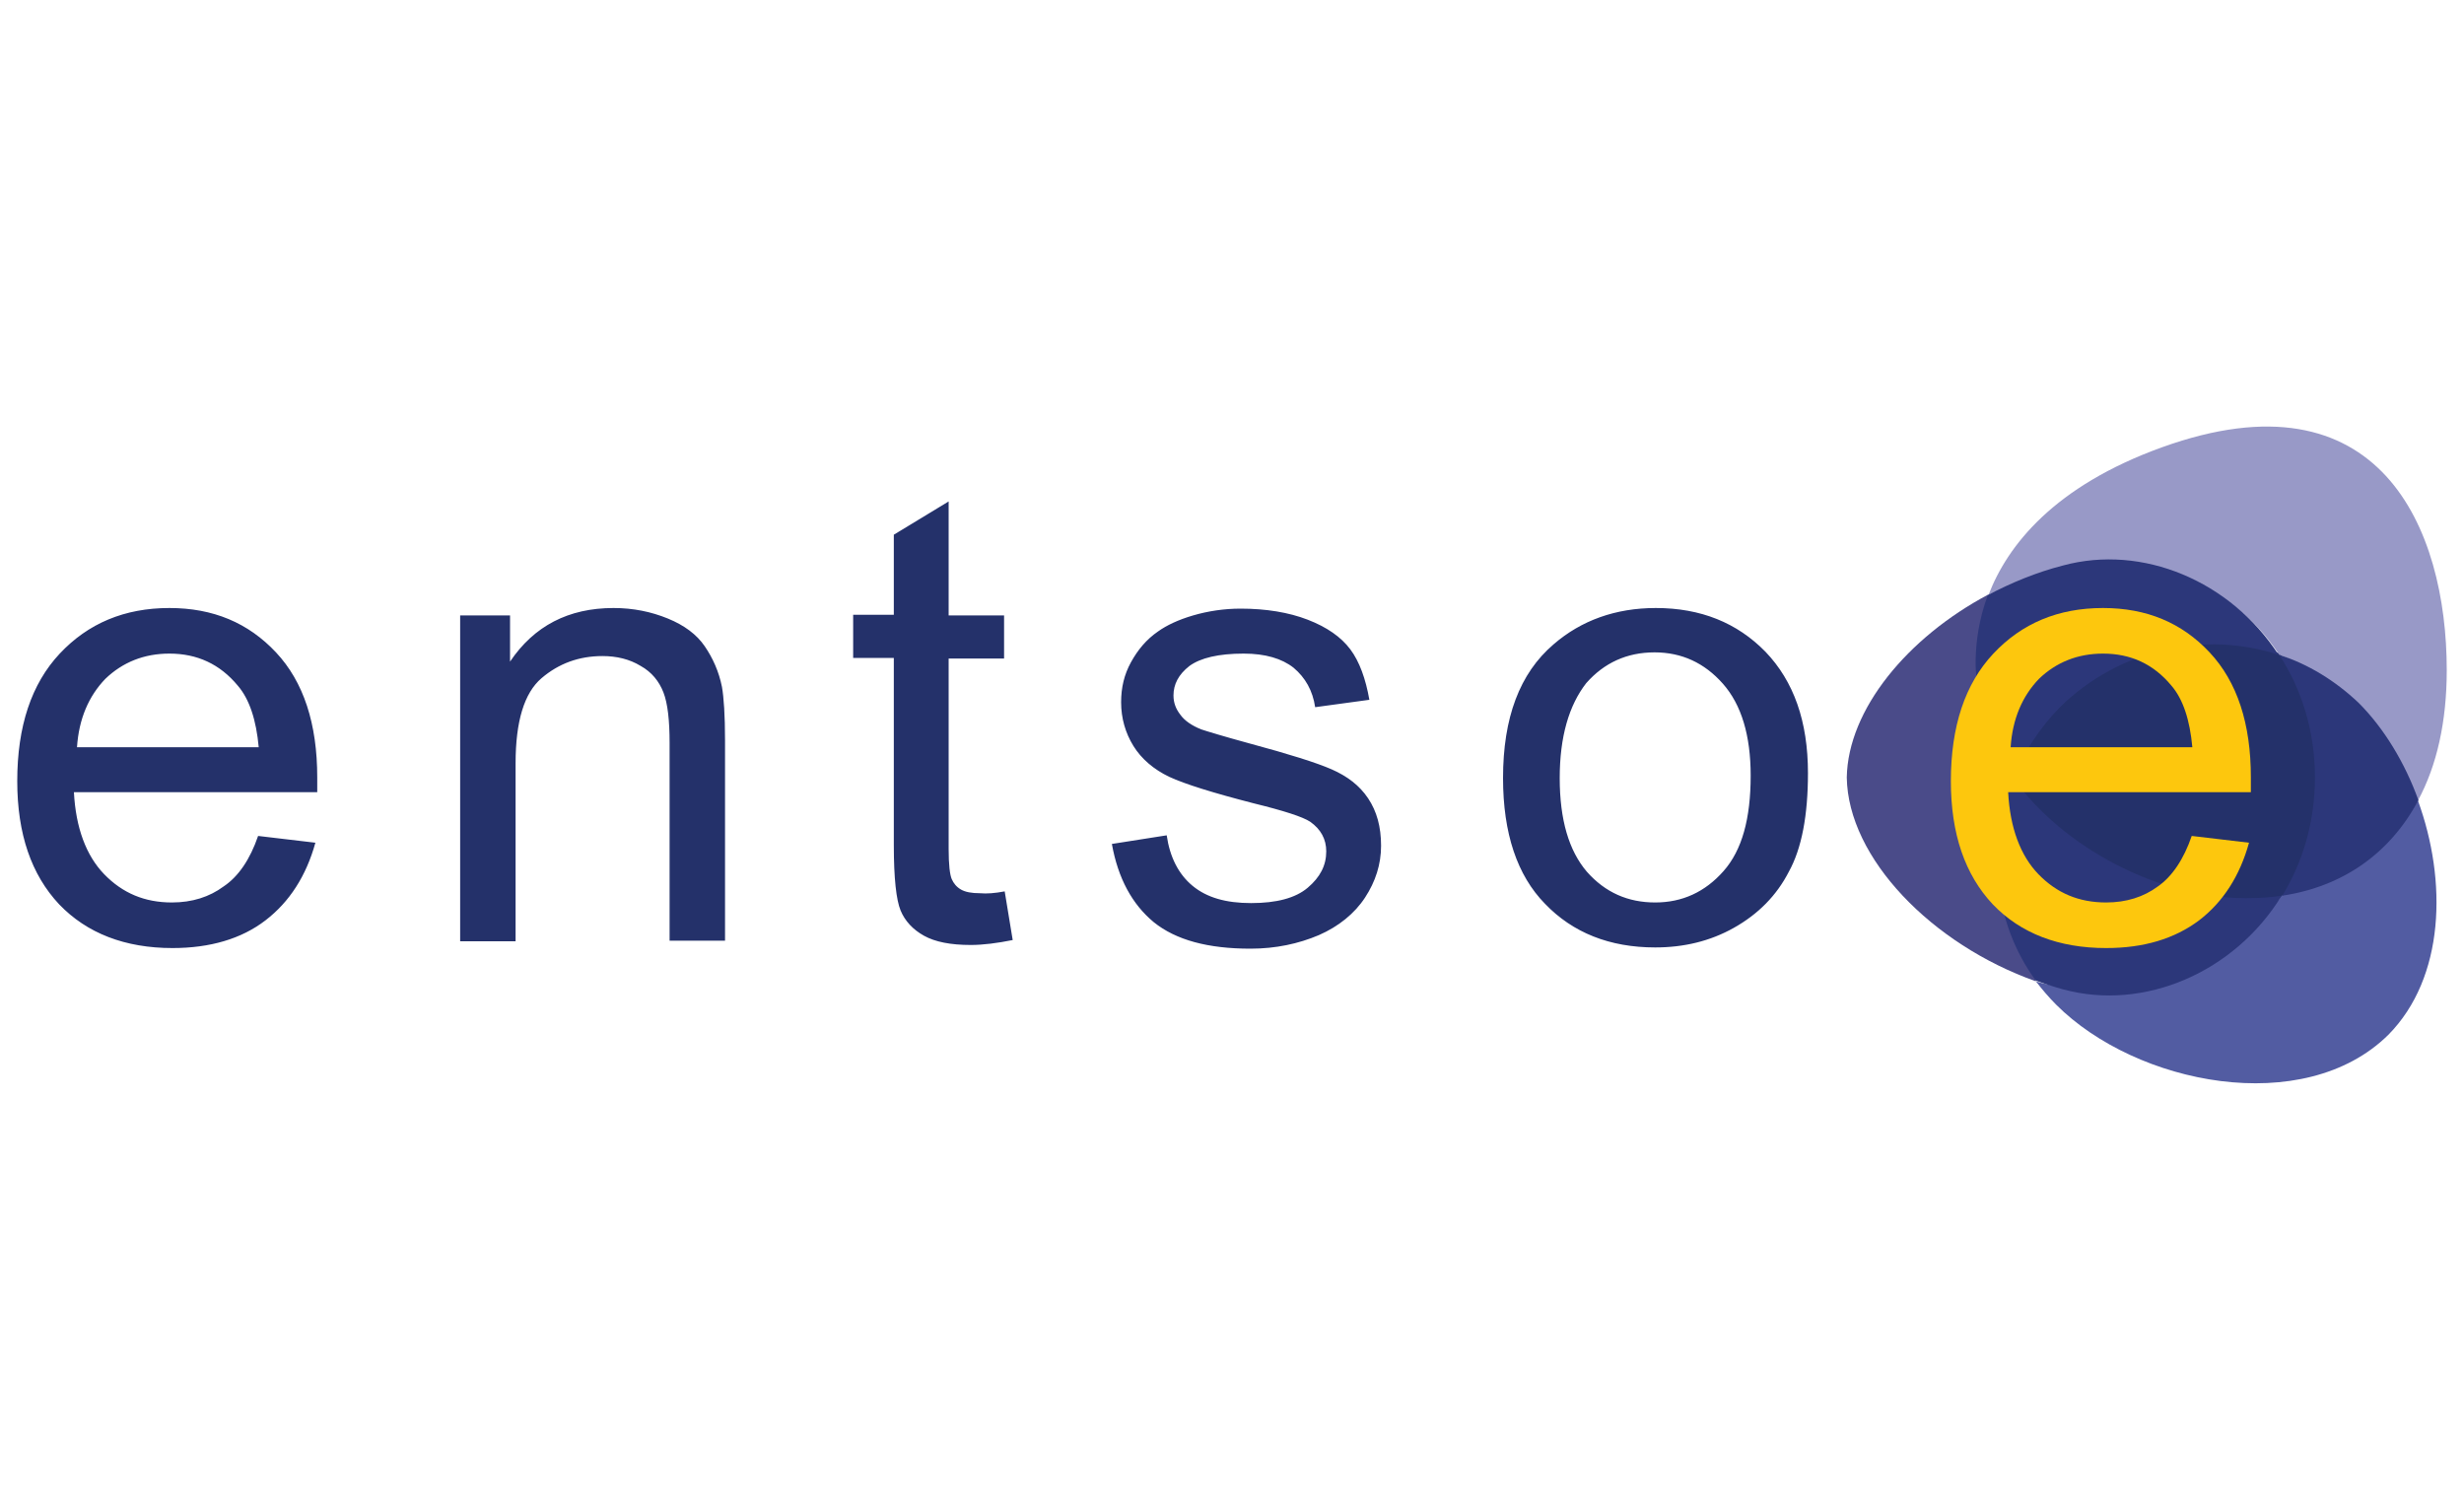 <svg xmlns="http://www.w3.org/2000/svg" id="Layer_1" viewBox="0 0 400 245"><style>.st0{fill:#4a4b89}.st1{fill:#24316a}.st2{fill:#9899c7}.st3{fill:#525ca2}.st4{fill:#2c377a}.st5{fill:#fdc70d}</style><path class="st0" d="M322.8 96.5c-13.2 7-22.8 18.7-23 29.7.2 13.1 13.8 27.1 30.7 33.1-1.4-10.4-7.6-52.5-7.7-62.8z"/><path class="st1" d="M370.2 106.1c-12-4-26-1.1-35.9 8.6-3.4 3.5-6 7.5-7.7 11.7 8.3 11.5 23.9 19.7 38.2 19.7 2 0 4-.2 5.8-.4 3.3-5.4 5.4-12 5.4-19.4 0-7.8-2.2-14.7-5.8-20.2z"/><path class="st2" d="M370 106.3c4.7 1.6 7.2 5.1 10.9 8.8 4.1 4.1 9.4 8.8 11.6 14.9 3.1-5.7 4.7-12.9 4.7-21.2 0-23.1-10.9-48.9-46.2-36.2-17.5 6.3-25.1 15.9-28.2 24 3.8-2 8.4-2.1 12.7-3.2 12.8-3.6 26.7.9 34.5 12.9z"/><path class="st3" d="M370.4 145.4c-9.6 11.8-22.1 18.5-35.2 15-1.5-.4-3.2-.6-4.7-1.1 1 1.3 2.1 2.6 3.3 3.8 13 13 40.2 18.4 53.9 4.9 9.2-9.3 9.6-25 4.8-38.1-4.6 8.6-13.5 12.6-22.1 15.5z"/><path class="st4" d="M370 106.3c3.6 5.5 5.8 12.3 5.8 19.9 0 7.3-2 13.8-5.3 19.2 9.9-1.5 17.5-6.9 22.1-15.5-2.2-6.1-5.6-11.7-9.7-15.8-3.8-3.6-8.2-6.3-12.9-7.8zM321 111.3c.4 5.4 2.5 10.5 5.8 15.1 1.7-4.2 4.2-8.1 7.6-11.6 9.8-9.6 23.7-12.4 35.5-8.5-7.8-12-22.1-18-35-14.5-4.3 1.1-8.4 2.8-12.2 4.8-3 8.1-1.7 14.7-1.7 14.7z"/><path class="st4" d="M370.4 145.4c-1.9.3-3.8.4-5.8.4-14.1 0-29.6-8.1-37.8-19.5-4.4 10.9-3.2 23.5 3.7 32.9 1.5.5 2.9 1 4.4 1.4 13.2 3.6 27.9-2.8 35.5-15.2z"/><path class="st1" d="M41.9 135.7l9.3 1.1c-1.5 5.4-4.2 9.6-8.1 12.6-3.9 3-9 4.5-15.1 4.5-7.7 0-13.9-2.4-18.4-7.1-4.5-4.8-6.8-11.4-6.8-20 0-8.9 2.3-15.8 6.9-20.7 4.6-4.9 10.5-7.4 17.8-7.4 7.1 0 12.8 2.4 17.3 7.2 4.5 4.8 6.7 11.6 6.7 20.3v2.4H12c.3 5.8 2 10.3 4.9 13.3 3 3.1 6.6 4.6 11 4.6 3.3 0 6.1-.9 8.4-2.6 2.4-1.6 4.3-4.4 5.6-8.2zm-29.4-14.4H42c-.4-4.4-1.5-7.8-3.4-10-2.9-3.5-6.6-5.2-11.1-5.2-4.1 0-7.6 1.4-10.4 4.1-2.7 2.8-4.3 6.5-4.6 11.1zM74.7 152.8V99.9h8.1v7.5c3.9-5.8 9.5-8.7 16.8-8.7 3.2 0 6.1.6 8.8 1.7 2.7 1.1 4.7 2.6 6 4.5 1.3 1.9 2.3 4.1 2.8 6.6.3 1.7.5 4.6.5 8.7v32.5h-9v-32.1c0-3.6-.3-6.4-1-8.2-.7-1.8-1.9-3.3-3.7-4.3-1.8-1.1-3.9-1.6-6.2-1.6-3.8 0-7.1 1.2-9.9 3.6-2.8 2.4-4.2 7-4.2 13.8v28.9h-9zM163.1 144.7l1.3 7.9c-2.5.5-4.8.8-6.8.8-3.3 0-5.8-.5-7.6-1.5-1.8-1-3.1-2.4-3.8-4.1-.7-1.7-1.1-5.2-1.1-10.6v-30.4h-6.6v-7h6.6v-13l8.9-5.4v18.5h9v7h-9v30.9c0 2.6.2 4.2.5 4.9.3.7.8 1.3 1.5 1.7.7.4 1.7.6 3.1.6 1.1.1 2.4 0 4-.3zM180.5 137l8.9-1.4c.5 3.5 1.9 6.3 4.2 8.2 2.3 1.9 5.4 2.8 9.5 2.8s7.2-.8 9.2-2.5c2-1.7 3-3.6 3-5.9 0-2-.9-3.6-2.6-4.8-1.2-.8-4.3-1.8-9.2-3-6.6-1.7-11.1-3.1-13.7-4.3-2.5-1.2-4.5-2.9-5.8-5-1.3-2.1-2-4.5-2-7.1 0-2.4.5-4.5 1.6-6.5s2.5-3.7 4.4-5c1.4-1 3.3-1.9 5.7-2.6 2.4-.7 5-1.1 7.7-1.1 4.1 0 7.8.6 10.9 1.8 3.1 1.2 5.4 2.8 6.9 4.8s2.5 4.8 3.1 8.2l-8.8 1.2c-.4-2.7-1.6-4.8-3.5-6.4-1.9-1.5-4.6-2.3-8.1-2.3-4.1 0-7 .7-8.8 2-1.8 1.4-2.6 3-2.6 4.8 0 1.2.4 2.2 1.1 3.1.7 1 1.9 1.8 3.4 2.4.9.3 3.5 1.1 7.9 2.3 6.3 1.7 10.8 3.1 13.3 4.2s4.5 2.6 5.9 4.7c1.4 2.1 2.1 4.6 2.1 7.7 0 3-.9 5.8-2.6 8.4-1.7 2.6-4.3 4.7-7.5 6.1-3.3 1.4-7 2.2-11.1 2.2-6.9 0-12.1-1.4-15.7-4.3-3.5-2.9-5.8-7.1-6.8-12.7zM244 126.3c0-9.8 2.7-17 8.2-21.7 4.5-3.9 10.1-5.9 16.6-5.9 7.3 0 13.2 2.4 17.8 7.1 4.6 4.8 6.9 11.3 6.9 19.7 0 6.8-1 12.2-3.1 16-2 3.9-5 6.9-8.9 9.1-3.9 2.2-8.2 3.2-12.8 3.2-7.4 0-13.4-2.4-17.9-7.1-4.5-4.6-6.8-11.4-6.8-20.4zm9.2 0c0 6.8 1.5 11.8 4.4 15.2 3 3.4 6.7 5 11.1 5 4.4 0 8.1-1.7 11.1-5.1 3-3.4 4.4-8.5 4.4-15.5 0-6.5-1.5-11.5-4.5-14.9-3-3.4-6.7-5.1-11.1-5.1-4.5 0-8.2 1.7-11.1 5-2.8 3.6-4.3 8.7-4.3 15.4z"/><path class="st5" d="M355.8 135.7l9.3 1.1c-1.5 5.4-4.2 9.6-8.1 12.6-4 3-9 4.5-15.1 4.5-7.7 0-13.9-2.4-18.4-7.1-4.5-4.8-6.8-11.4-6.8-20 0-8.9 2.3-15.8 6.9-20.7 4.6-4.9 10.5-7.4 17.8-7.4 7.1 0 12.8 2.4 17.3 7.2 4.5 4.8 6.7 11.6 6.7 20.3v2.4H326c.3 5.8 2 10.3 4.9 13.3 3 3.1 6.6 4.6 11 4.6 3.3 0 6.1-.9 8.4-2.6 2.3-1.6 4.2-4.4 5.5-8.2zm-29.4-14.4h29.5c-.4-4.4-1.5-7.8-3.4-10-2.9-3.5-6.6-5.2-11.1-5.2-4.1 0-7.6 1.4-10.4 4.1-2.7 2.8-4.3 6.5-4.6 11.1z"/></svg>
